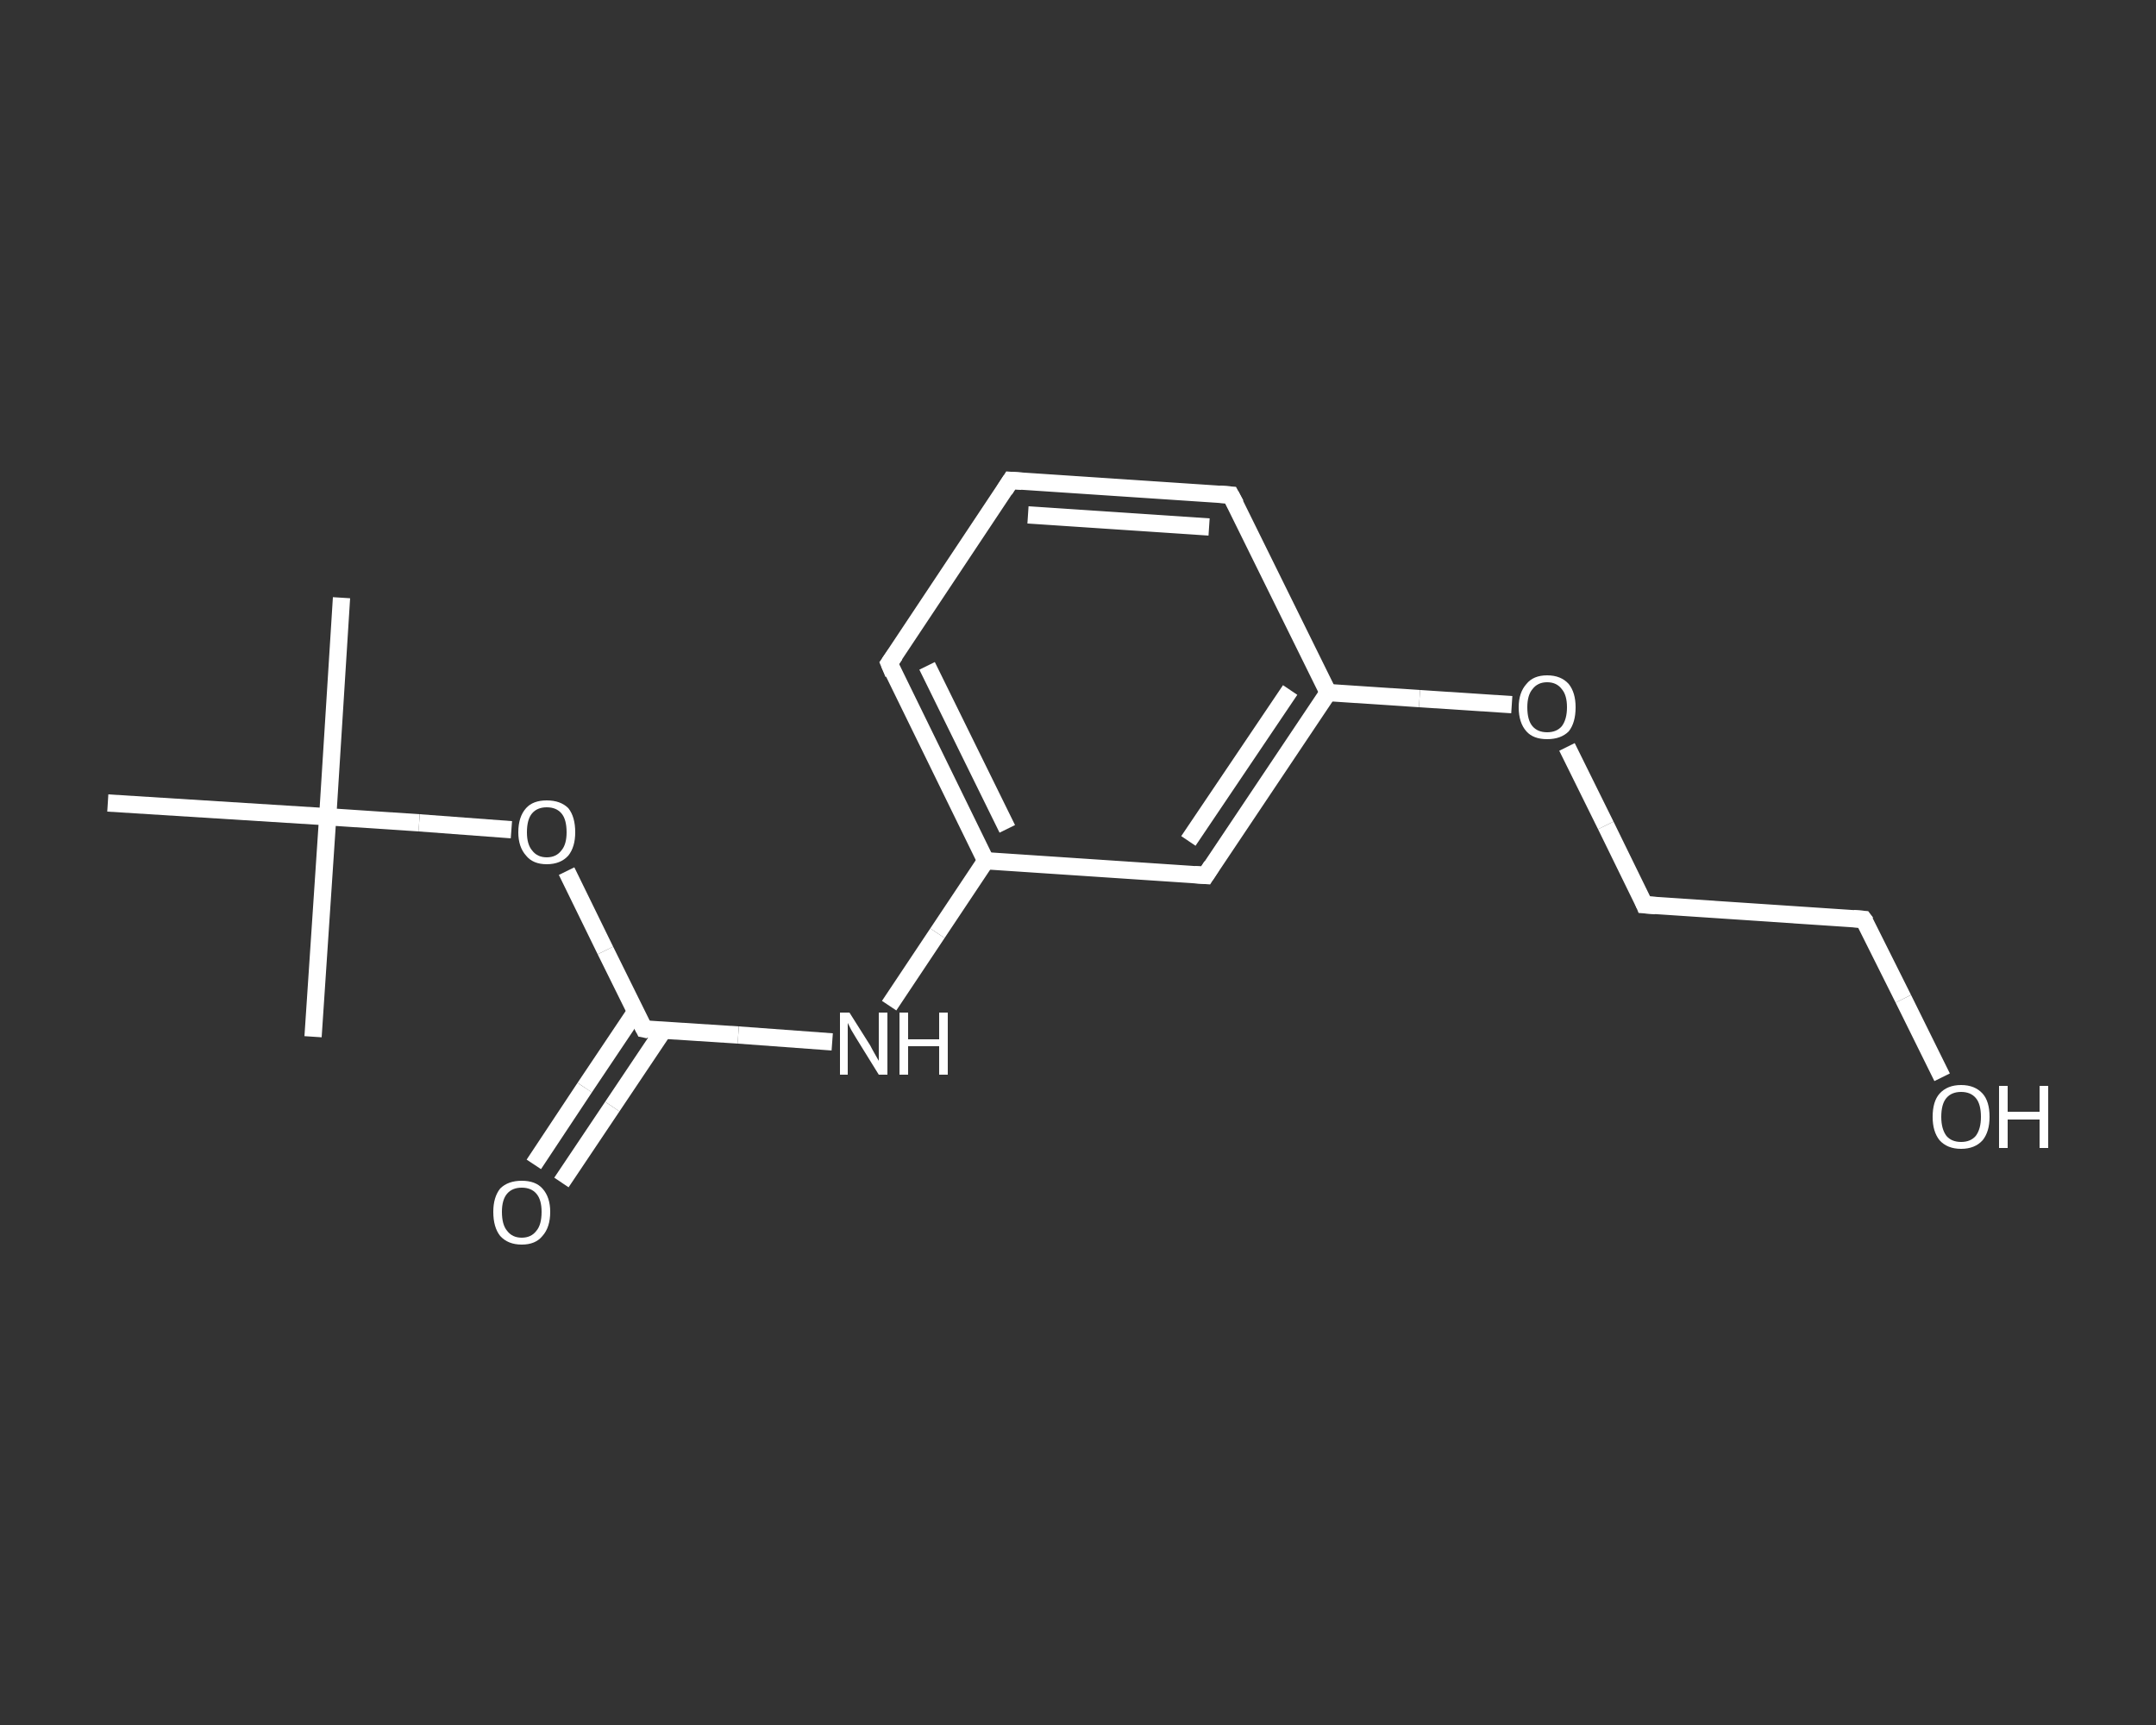 <?xml version='1.0' encoding='iso-8859-1'?>
<svg version='1.1' baseProfile='full'
              xmlns='http://www.w3.org/2000/svg'
                      xmlns:rdkit='http://www.rdkit.org/xml'
                      xmlns:xlink='http://www.w3.org/1999/xlink'
                  xml:space='preserve'
width='250px' height='200px' viewBox='0 0 250 200'>
<rect x="0" y="0" width="250" height="200" fill="#333333" stroke="none"/>
<!-- END OF HEADER -->
<rect style='opacity:1.0;fill:transparent;stroke:none' width='250.0' height='200.0' x='0.0' y='0.0'> </rect>
<path class='bond-0 atom-0 atom-1' d='M 39.6,69.3 L 38.0,94.7' style='fill:none;fill-rule:evenodd;stroke:#FFFFFF;stroke-width:2.0px;stroke-linecap:butt;stroke-linejoin:miter;stroke-opacity:1' />
<path class='bond-1 atom-1 atom-2' d='M 38.0,94.7 L 36.3,120.2' style='fill:none;fill-rule:evenodd;stroke:#FFFFFF;stroke-width:2.0px;stroke-linecap:butt;stroke-linejoin:miter;stroke-opacity:1' />
<path class='bond-2 atom-1 atom-3' d='M 38.0,94.7 L 12.5,93.1' style='fill:none;fill-rule:evenodd;stroke:#FFFFFF;stroke-width:2.0px;stroke-linecap:butt;stroke-linejoin:miter;stroke-opacity:1' />
<path class='bond-3 atom-1 atom-4' d='M 38.0,94.7 L 48.6,95.4' style='fill:none;fill-rule:evenodd;stroke:#FFFFFF;stroke-width:2.0px;stroke-linecap:butt;stroke-linejoin:miter;stroke-opacity:1' />
<path class='bond-3 atom-1 atom-4' d='M 48.6,95.4 L 59.3,96.2' style='fill:none;fill-rule:evenodd;stroke:#FFFFFF;stroke-width:2.0px;stroke-linecap:butt;stroke-linejoin:miter;stroke-opacity:1' />
<path class='bond-4 atom-4 atom-5' d='M 65.7,101.0 L 70.2,110.2' style='fill:none;fill-rule:evenodd;stroke:#FFFFFF;stroke-width:2.0px;stroke-linecap:butt;stroke-linejoin:miter;stroke-opacity:1' />
<path class='bond-4 atom-4 atom-5' d='M 70.2,110.2 L 74.7,119.3' style='fill:none;fill-rule:evenodd;stroke:#FFFFFF;stroke-width:2.0px;stroke-linecap:butt;stroke-linejoin:miter;stroke-opacity:1' />
<path class='bond-5 atom-5 atom-6' d='M 73.7,117.3 L 67.8,126.1' style='fill:none;fill-rule:evenodd;stroke:#FFFFFF;stroke-width:2.0px;stroke-linecap:butt;stroke-linejoin:miter;stroke-opacity:1' />
<path class='bond-5 atom-5 atom-6' d='M 67.8,126.1 L 61.9,135.0' style='fill:none;fill-rule:evenodd;stroke:#FFFFFF;stroke-width:2.0px;stroke-linecap:butt;stroke-linejoin:miter;stroke-opacity:1' />
<path class='bond-5 atom-5 atom-6' d='M 76.9,119.5 L 71.0,128.3' style='fill:none;fill-rule:evenodd;stroke:#FFFFFF;stroke-width:2.0px;stroke-linecap:butt;stroke-linejoin:miter;stroke-opacity:1' />
<path class='bond-5 atom-5 atom-6' d='M 71.0,128.3 L 65.1,137.1' style='fill:none;fill-rule:evenodd;stroke:#FFFFFF;stroke-width:2.0px;stroke-linecap:butt;stroke-linejoin:miter;stroke-opacity:1' />
<path class='bond-6 atom-5 atom-7' d='M 74.7,119.3 L 85.6,120.0' style='fill:none;fill-rule:evenodd;stroke:#FFFFFF;stroke-width:2.0px;stroke-linecap:butt;stroke-linejoin:miter;stroke-opacity:1' />
<path class='bond-6 atom-5 atom-7' d='M 85.6,120.0 L 96.5,120.8' style='fill:none;fill-rule:evenodd;stroke:#FFFFFF;stroke-width:2.0px;stroke-linecap:butt;stroke-linejoin:miter;stroke-opacity:1' />
<path class='bond-7 atom-7 atom-8' d='M 103.1,116.6 L 108.7,108.2' style='fill:none;fill-rule:evenodd;stroke:#FFFFFF;stroke-width:2.0px;stroke-linecap:butt;stroke-linejoin:miter;stroke-opacity:1' />
<path class='bond-7 atom-7 atom-8' d='M 108.7,108.2 L 114.3,99.8' style='fill:none;fill-rule:evenodd;stroke:#FFFFFF;stroke-width:2.0px;stroke-linecap:butt;stroke-linejoin:miter;stroke-opacity:1' />
<path class='bond-8 atom-8 atom-9' d='M 114.3,99.8 L 103.1,76.9' style='fill:none;fill-rule:evenodd;stroke:#FFFFFF;stroke-width:2.0px;stroke-linecap:butt;stroke-linejoin:miter;stroke-opacity:1' />
<path class='bond-8 atom-8 atom-9' d='M 116.8,96.1 L 107.5,77.2' style='fill:none;fill-rule:evenodd;stroke:#FFFFFF;stroke-width:2.0px;stroke-linecap:butt;stroke-linejoin:miter;stroke-opacity:1' />
<path class='bond-9 atom-9 atom-10' d='M 103.1,76.9 L 117.2,55.7' style='fill:none;fill-rule:evenodd;stroke:#FFFFFF;stroke-width:2.0px;stroke-linecap:butt;stroke-linejoin:miter;stroke-opacity:1' />
<path class='bond-10 atom-10 atom-11' d='M 117.2,55.7 L 142.7,57.4' style='fill:none;fill-rule:evenodd;stroke:#FFFFFF;stroke-width:2.0px;stroke-linecap:butt;stroke-linejoin:miter;stroke-opacity:1' />
<path class='bond-10 atom-10 atom-11' d='M 119.2,59.7 L 140.2,61.1' style='fill:none;fill-rule:evenodd;stroke:#FFFFFF;stroke-width:2.0px;stroke-linecap:butt;stroke-linejoin:miter;stroke-opacity:1' />
<path class='bond-11 atom-11 atom-12' d='M 142.7,57.4 L 154.0,80.3' style='fill:none;fill-rule:evenodd;stroke:#FFFFFF;stroke-width:2.0px;stroke-linecap:butt;stroke-linejoin:miter;stroke-opacity:1' />
<path class='bond-12 atom-12 atom-13' d='M 154.0,80.3 L 164.6,81.0' style='fill:none;fill-rule:evenodd;stroke:#FFFFFF;stroke-width:2.0px;stroke-linecap:butt;stroke-linejoin:miter;stroke-opacity:1' />
<path class='bond-12 atom-12 atom-13' d='M 164.6,81.0 L 175.3,81.7' style='fill:none;fill-rule:evenodd;stroke:#FFFFFF;stroke-width:2.0px;stroke-linecap:butt;stroke-linejoin:miter;stroke-opacity:1' />
<path class='bond-13 atom-13 atom-14' d='M 181.7,86.6 L 186.2,95.7' style='fill:none;fill-rule:evenodd;stroke:#FFFFFF;stroke-width:2.0px;stroke-linecap:butt;stroke-linejoin:miter;stroke-opacity:1' />
<path class='bond-13 atom-13 atom-14' d='M 186.2,95.7 L 190.7,104.9' style='fill:none;fill-rule:evenodd;stroke:#FFFFFF;stroke-width:2.0px;stroke-linecap:butt;stroke-linejoin:miter;stroke-opacity:1' />
<path class='bond-14 atom-14 atom-15' d='M 190.7,104.9 L 216.1,106.6' style='fill:none;fill-rule:evenodd;stroke:#FFFFFF;stroke-width:2.0px;stroke-linecap:butt;stroke-linejoin:miter;stroke-opacity:1' />
<path class='bond-15 atom-15 atom-16' d='M 216.1,106.6 L 220.7,115.8' style='fill:none;fill-rule:evenodd;stroke:#FFFFFF;stroke-width:2.0px;stroke-linecap:butt;stroke-linejoin:miter;stroke-opacity:1' />
<path class='bond-15 atom-15 atom-16' d='M 220.7,115.8 L 225.2,124.9' style='fill:none;fill-rule:evenodd;stroke:#FFFFFF;stroke-width:2.0px;stroke-linecap:butt;stroke-linejoin:miter;stroke-opacity:1' />
<path class='bond-16 atom-12 atom-17' d='M 154.0,80.3 L 139.8,101.5' style='fill:none;fill-rule:evenodd;stroke:#FFFFFF;stroke-width:2.0px;stroke-linecap:butt;stroke-linejoin:miter;stroke-opacity:1' />
<path class='bond-16 atom-12 atom-17' d='M 149.6,80.0 L 137.8,97.5' style='fill:none;fill-rule:evenodd;stroke:#FFFFFF;stroke-width:2.0px;stroke-linecap:butt;stroke-linejoin:miter;stroke-opacity:1' />
<path class='bond-17 atom-17 atom-8' d='M 139.8,101.5 L 114.3,99.8' style='fill:none;fill-rule:evenodd;stroke:#FFFFFF;stroke-width:2.0px;stroke-linecap:butt;stroke-linejoin:miter;stroke-opacity:1' />
<path d='M 74.5,118.9 L 74.7,119.3 L 75.2,119.4' style='fill:none;stroke:#FFFFFF;stroke-width:2.0px;stroke-linecap:butt;stroke-linejoin:miter;stroke-opacity:1;' />
<path d='M 103.6,78.1 L 103.1,76.9 L 103.8,75.9' style='fill:none;stroke:#FFFFFF;stroke-width:2.0px;stroke-linecap:butt;stroke-linejoin:miter;stroke-opacity:1;' />
<path d='M 116.5,56.8 L 117.2,55.7 L 118.5,55.8' style='fill:none;stroke:#FFFFFF;stroke-width:2.0px;stroke-linecap:butt;stroke-linejoin:miter;stroke-opacity:1;' />
<path d='M 141.4,57.3 L 142.7,57.4 L 143.3,58.5' style='fill:none;stroke:#FFFFFF;stroke-width:2.0px;stroke-linecap:butt;stroke-linejoin:miter;stroke-opacity:1;' />
<path d='M 190.5,104.4 L 190.7,104.9 L 192.0,105.0' style='fill:none;stroke:#FFFFFF;stroke-width:2.0px;stroke-linecap:butt;stroke-linejoin:miter;stroke-opacity:1;' />
<path d='M 214.9,106.5 L 216.1,106.6 L 216.4,107.0' style='fill:none;stroke:#FFFFFF;stroke-width:2.0px;stroke-linecap:butt;stroke-linejoin:miter;stroke-opacity:1;' />
<path d='M 140.5,100.4 L 139.8,101.5 L 138.5,101.4' style='fill:none;stroke:#FFFFFF;stroke-width:2.0px;stroke-linecap:butt;stroke-linejoin:miter;stroke-opacity:1;' />
<path class='atom-4' d='M 60.1 96.5
Q 60.1 94.7, 61.0 93.7
Q 61.8 92.8, 63.4 92.8
Q 65.0 92.8, 65.9 93.7
Q 66.7 94.7, 66.7 96.5
Q 66.7 98.2, 65.9 99.2
Q 65.0 100.2, 63.4 100.2
Q 61.8 100.2, 61.0 99.2
Q 60.1 98.2, 60.1 96.5
M 63.4 99.4
Q 64.5 99.4, 65.1 98.6
Q 65.7 97.9, 65.7 96.5
Q 65.7 95.0, 65.1 94.3
Q 64.5 93.6, 63.4 93.6
Q 62.3 93.6, 61.7 94.3
Q 61.1 95.0, 61.1 96.5
Q 61.1 97.9, 61.7 98.6
Q 62.3 99.4, 63.4 99.4
' fill='#FFFFFF'/>
<path class='atom-6' d='M 57.2 140.5
Q 57.2 138.8, 58.0 137.8
Q 58.9 136.9, 60.5 136.9
Q 62.1 136.9, 62.9 137.8
Q 63.8 138.8, 63.8 140.5
Q 63.8 142.3, 62.9 143.3
Q 62.1 144.3, 60.5 144.3
Q 58.9 144.3, 58.0 143.3
Q 57.2 142.3, 57.2 140.5
M 60.5 143.5
Q 61.6 143.5, 62.2 142.7
Q 62.8 142.0, 62.8 140.5
Q 62.8 139.1, 62.2 138.4
Q 61.6 137.7, 60.5 137.7
Q 59.4 137.7, 58.8 138.4
Q 58.2 139.1, 58.2 140.5
Q 58.2 142.0, 58.8 142.7
Q 59.4 143.5, 60.5 143.5
' fill='#FFFFFF'/>
<path class='atom-7' d='M 98.5 117.4
L 100.9 121.2
Q 101.1 121.6, 101.5 122.3
Q 101.9 123.0, 101.9 123.0
L 101.9 117.4
L 102.9 117.4
L 102.9 124.6
L 101.9 124.6
L 99.3 120.4
Q 99.0 119.9, 98.7 119.4
Q 98.4 118.8, 98.3 118.6
L 98.3 124.6
L 97.4 124.6
L 97.4 117.4
L 98.5 117.4
' fill='#FFFFFF'/>
<path class='atom-7' d='M 104.3 117.4
L 105.3 117.4
L 105.3 120.5
L 108.9 120.5
L 108.9 117.4
L 109.9 117.4
L 109.9 124.6
L 108.9 124.6
L 108.9 121.3
L 105.3 121.3
L 105.3 124.6
L 104.3 124.6
L 104.3 117.4
' fill='#FFFFFF'/>
<path class='atom-13' d='M 176.1 82.0
Q 176.1 80.3, 177.0 79.3
Q 177.8 78.3, 179.4 78.3
Q 181.0 78.3, 181.9 79.3
Q 182.7 80.3, 182.7 82.0
Q 182.7 83.8, 181.9 84.8
Q 181.0 85.7, 179.4 85.7
Q 177.8 85.7, 177.0 84.8
Q 176.1 83.8, 176.1 82.0
M 179.4 84.9
Q 180.5 84.9, 181.1 84.2
Q 181.7 83.4, 181.7 82.0
Q 181.7 80.6, 181.1 79.9
Q 180.5 79.1, 179.4 79.1
Q 178.3 79.1, 177.7 79.9
Q 177.1 80.6, 177.1 82.0
Q 177.1 83.5, 177.7 84.2
Q 178.3 84.9, 179.4 84.9
' fill='#FFFFFF'/>
<path class='atom-16' d='M 224.1 129.5
Q 224.1 127.7, 224.9 126.8
Q 225.8 125.8, 227.4 125.8
Q 229.0 125.8, 229.9 126.8
Q 230.7 127.7, 230.7 129.5
Q 230.7 131.2, 229.9 132.2
Q 229.0 133.2, 227.4 133.2
Q 225.8 133.2, 224.9 132.2
Q 224.1 131.2, 224.1 129.5
M 227.4 132.4
Q 228.5 132.4, 229.1 131.7
Q 229.7 130.9, 229.7 129.5
Q 229.7 128.0, 229.1 127.3
Q 228.5 126.6, 227.4 126.6
Q 226.3 126.6, 225.7 127.3
Q 225.1 128.0, 225.1 129.5
Q 225.1 130.9, 225.7 131.7
Q 226.3 132.4, 227.4 132.4
' fill='#FFFFFF'/>
<path class='atom-16' d='M 231.8 125.9
L 232.8 125.9
L 232.8 128.9
L 236.5 128.9
L 236.5 125.9
L 237.5 125.9
L 237.5 133.1
L 236.5 133.1
L 236.5 129.8
L 232.8 129.8
L 232.8 133.1
L 231.8 133.1
L 231.8 125.9
' fill='#FFFFFF'/>
</svg>
